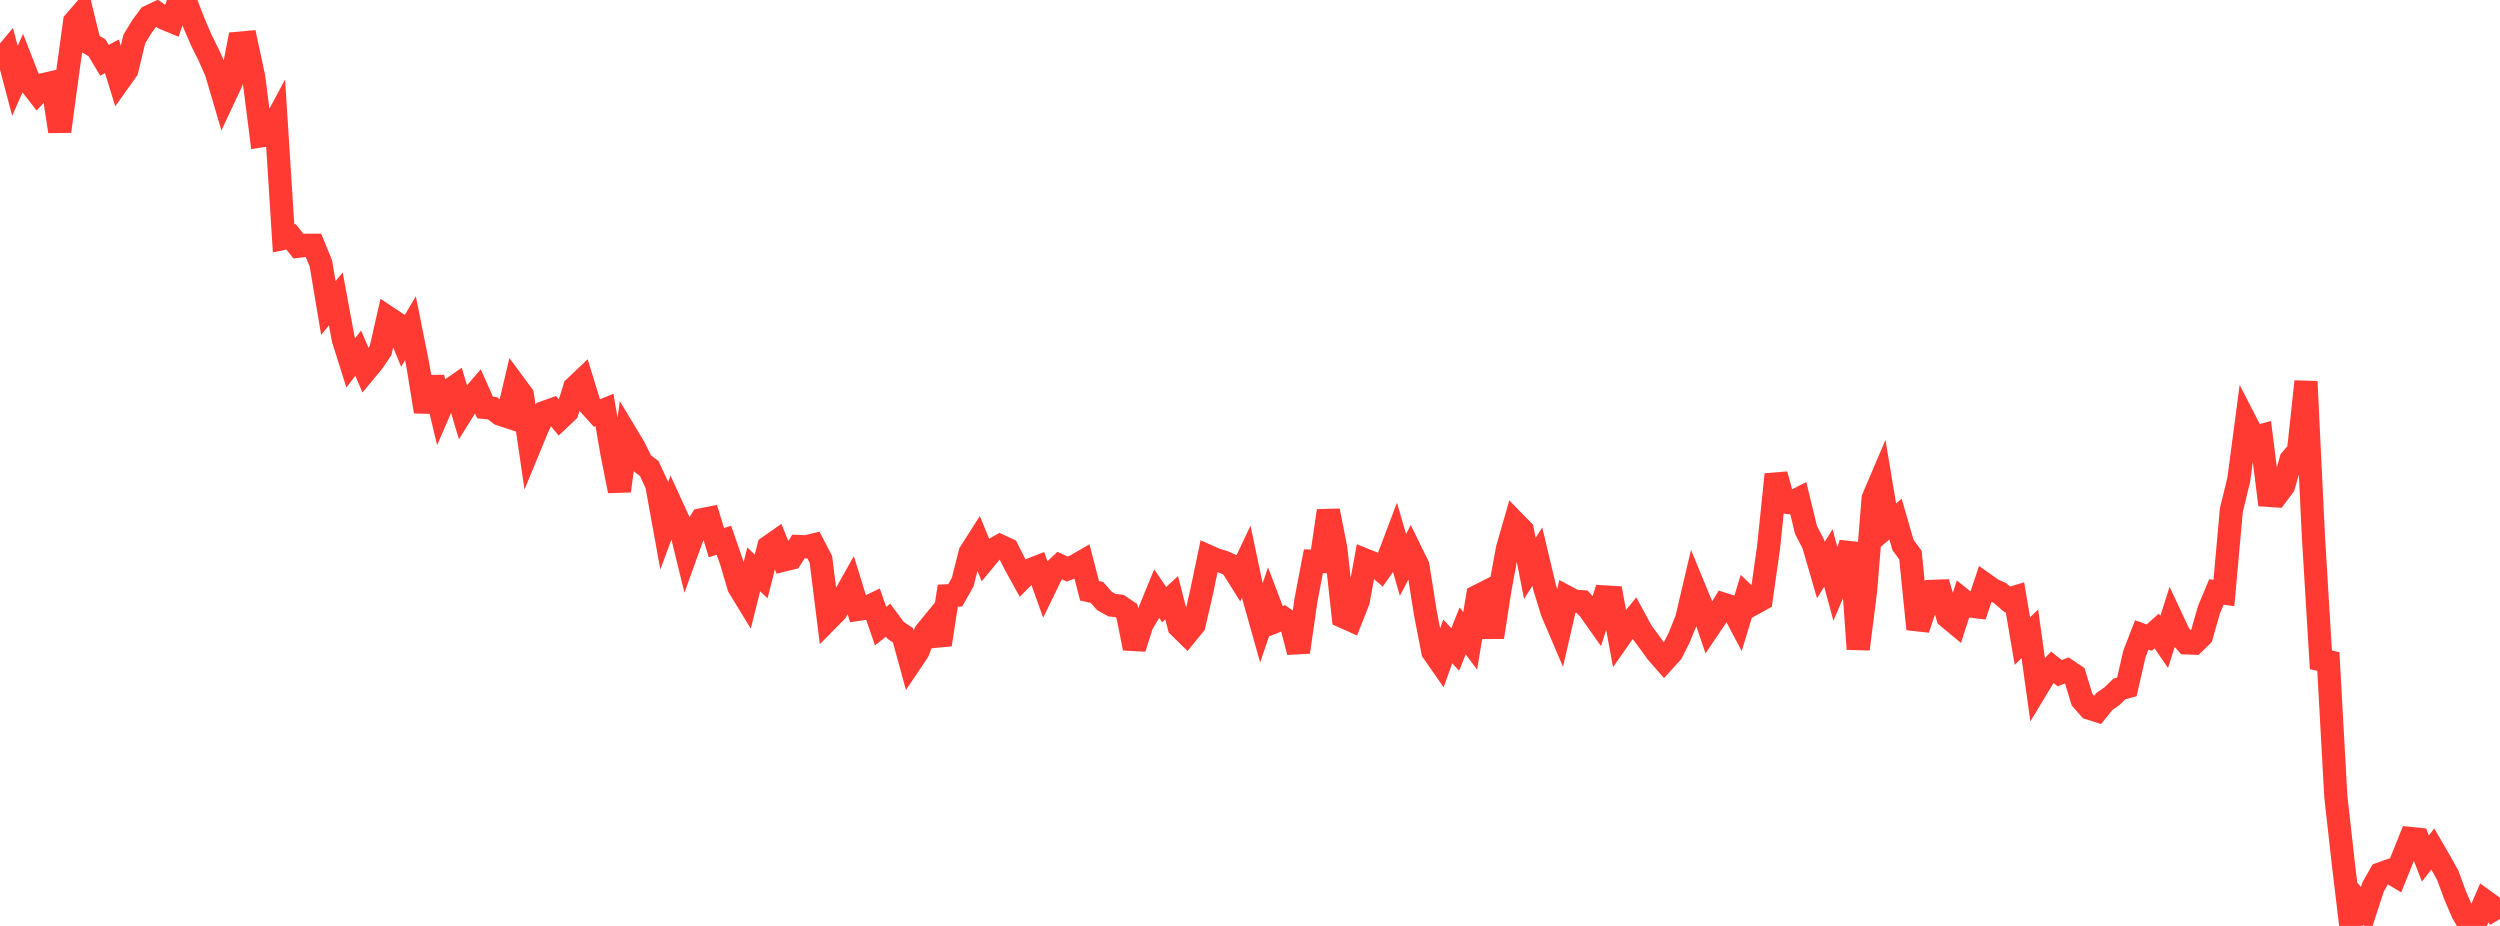 <?xml version="1.0" standalone="no"?>
<!DOCTYPE svg PUBLIC "-//W3C//DTD SVG 1.1//EN" "http://www.w3.org/Graphics/SVG/1.1/DTD/svg11.dtd">

<svg width="135" height="50" viewBox="0 0 135 50" preserveAspectRatio="none" 
  xmlns="http://www.w3.org/2000/svg"
  xmlns:xlink="http://www.w3.org/1999/xlink">


<polyline points="0.0, 3.324 0.403, 2.839 0.806, 4.368 1.209, 3.453 1.612, 4.484 2.015, 4.999 2.418, 4.552 2.821, 4.46 3.224, 7.094 3.627, 4.107 4.03, 1.174 4.433, 0.711 4.836, 2.343 5.239, 2.583 5.642, 3.256 6.045, 3.04 6.448, 4.348 6.851, 3.783 7.254, 2.107 7.657, 1.444 8.06, 0.895 8.463, 0.704 8.866, 0.988 9.269, 1.154 9.672, 0.0 10.075, 0.221 10.478, 1.261 10.881, 2.188 11.284, 2.996 11.687, 3.914 12.09, 5.288 12.493, 4.429 12.896, 2.334 13.299, 2.297 13.701, 4.167 14.104, 7.336 14.507, 7.273 14.91, 6.52 15.313, 12.87 15.716, 12.786 16.119, 13.296 16.522, 13.243 16.925, 13.244 17.328, 14.227 17.731, 16.63 18.134, 16.142 18.537, 18.317 18.94, 19.594 19.343, 19.071 19.746, 20.011 20.149, 19.524 20.552, 18.925 20.955, 17.157 21.358, 17.425 21.761, 18.405 22.164, 17.721 22.567, 19.734 22.97, 22.228 23.373, 20.383 23.776, 22.07 24.179, 21.14 24.582, 20.861 24.985, 22.213 25.388, 21.564 25.791, 21.096 26.194, 22.005 26.597, 22.047 27.0, 22.361 27.403, 22.495 27.806, 20.79 28.209, 21.336 28.612, 24.096 29.015, 23.119 29.418, 22.264 29.821, 22.12 30.224, 22.608 30.627, 22.227 31.03, 20.927 31.433, 20.545 31.836, 21.856 32.239, 22.304 32.642, 22.137 33.045, 24.481 33.448, 26.512 33.851, 23.506 34.254, 24.176 34.657, 24.997 35.06, 25.302 35.463, 26.172 35.866, 28.398 36.269, 27.314 36.672, 28.193 37.075, 29.846 37.478, 28.728 37.881, 28.068 38.284, 27.987 38.687, 29.303 39.09, 29.172 39.493, 30.327 39.896, 31.688 40.299, 32.349 40.701, 30.748 41.104, 31.127 41.507, 29.533 41.91, 29.25 42.313, 30.244 42.716, 30.145 43.119, 29.51 43.522, 29.527 43.925, 29.431 44.328, 30.208 44.731, 33.431 45.134, 33.023 45.537, 32.317 45.94, 31.601 46.343, 32.903 46.746, 32.84 47.149, 32.644 47.552, 33.811 47.955, 33.489 48.358, 34.033 48.761, 34.307 49.164, 35.779 49.567, 35.18 49.97, 34.157 50.373, 33.663 50.776, 34.811 51.179, 32.17 51.582, 32.147 51.985, 31.435 52.388, 29.848 52.791, 29.215 53.194, 30.192 53.597, 29.707 54.0, 29.476 54.403, 29.664 54.806, 30.463 55.209, 31.194 55.612, 30.783 56.015, 30.625 56.418, 31.748 56.821, 30.917 57.224, 30.541 57.627, 30.728 58.03, 30.578 58.433, 30.344 58.836, 31.902 59.239, 31.994 59.642, 32.453 60.045, 32.678 60.448, 32.723 60.851, 32.994 61.254, 35.006 61.657, 33.729 62.06, 33.043 62.463, 32.057 62.866, 32.652 63.269, 32.277 63.672, 33.834 64.075, 34.229 64.478, 33.738 64.881, 31.996 65.284, 30.059 65.687, 30.237 66.09, 30.353 66.493, 30.537 66.896, 31.18 67.299, 30.329 67.701, 32.24 68.104, 33.669 68.507, 32.484 68.91, 33.544 69.313, 33.382 69.716, 33.661 70.119, 35.212 70.522, 32.405 70.925, 30.305 71.328, 30.319 71.731, 27.582 72.134, 29.631 72.537, 33.299 72.94, 33.48 73.343, 32.458 73.746, 30.252 74.149, 30.414 74.552, 30.757 74.955, 30.182 75.358, 29.117 75.761, 30.506 76.164, 29.734 76.567, 30.558 76.97, 33.106 77.373, 35.18 77.776, 35.761 78.179, 34.635 78.582, 35.072 78.985, 34.067 79.388, 34.609 79.791, 32.196 80.194, 31.993 80.597, 34.408 81.0, 31.816 81.403, 29.625 81.806, 28.226 82.209, 28.637 82.612, 30.692 83.015, 30.062 83.418, 31.754 83.821, 33.056 84.224, 34 84.627, 32.254 85.03, 32.468 85.433, 32.493 85.836, 32.931 86.239, 33.503 86.642, 32.233 87.045, 32.257 87.448, 34.444 87.851, 33.867 88.254, 33.374 88.657, 34.119 89.06, 34.66 89.463, 35.22 89.866, 35.679 90.269, 35.234 90.672, 34.441 91.075, 33.443 91.478, 31.729 91.881, 32.707 92.284, 33.891 92.687, 33.295 93.09, 32.635 93.493, 32.763 93.896, 33.525 94.299, 32.202 94.701, 32.593 95.104, 32.371 95.507, 29.519 95.91, 25.619 96.313, 27.108 96.716, 27.15 97.119, 26.945 97.522, 28.609 97.925, 29.393 98.328, 30.782 98.731, 30.13 99.134, 31.615 99.537, 30.662 99.94, 29.331 100.343, 35.05 100.746, 31.866 101.149, 26.914 101.552, 25.967 101.955, 28.374 102.358, 28.032 102.761, 29.426 103.164, 29.975 103.567, 33.969 103.97, 32.767 104.373, 31.931 104.776, 31.917 105.179, 33.314 105.582, 33.649 105.985, 32.399 106.388, 32.724 106.791, 32.773 107.194, 31.558 107.597, 31.843 108.0, 32.025 108.403, 32.371 108.806, 32.249 109.209, 34.62 109.612, 34.224 110.015, 37.126 110.418, 36.459 110.821, 36.031 111.224, 36.351 111.627, 36.199 112.03, 36.471 112.433, 37.787 112.836, 38.247 113.239, 38.374 113.642, 37.875 114.045, 37.596 114.448, 37.203 114.851, 37.093 115.254, 35.327 115.657, 34.287 116.06, 34.431 116.463, 34.072 116.866, 34.661 117.269, 33.398 117.672, 34.26 118.075, 34.718 118.478, 34.732 118.881, 34.337 119.284, 32.926 119.687, 31.964 120.09, 32.023 120.493, 27.552 120.896, 25.893 121.299, 22.846 121.701, 23.629 122.104, 23.522 122.507, 26.751 122.91, 26.778 123.313, 26.239 123.716, 24.825 124.119, 24.356 124.522, 20.602 124.925, 28.979 125.328, 35.63 125.731, 35.722 126.134, 43.01 126.537, 46.609 126.94, 49.977 127.343, 48.672 127.746, 49.133 128.149, 47.892 128.552, 47.185 128.955, 47.04 129.358, 47.279 129.761, 46.283 130.164, 45.278 130.567, 45.319 130.97, 46.359 131.373, 45.847 131.776, 46.541 132.179, 47.266 132.582, 48.361 132.985, 49.297 133.388, 50.0 133.791, 49.597 134.194, 48.667 134.597, 48.958 135.0, 49.624" fill="none" stroke="#ff3a33" stroke-width="1.25"/>

</svg>